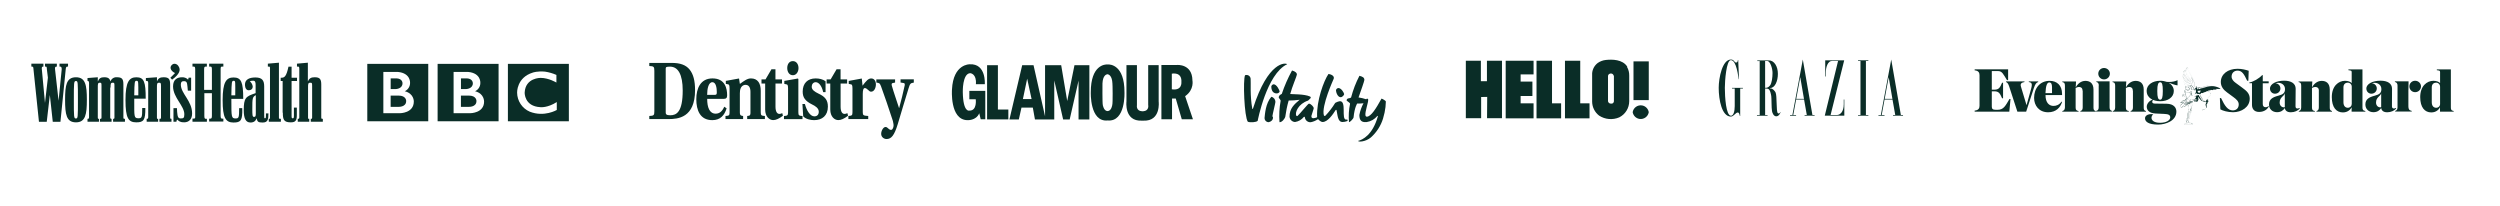 <?xml version="1.0" encoding="UTF-8"?><svg id="Layer_2" xmlns="http://www.w3.org/2000/svg" xmlns:xlink="http://www.w3.org/1999/xlink" viewBox="0 0 668 55"><defs><style>.cls-1{fill:none;}.cls-2{clip-path:url(#clippath);}.cls-3{fill:#0a2d27;}.cls-4{clip-path:url(#clippath-1);}</style><clipPath id="clippath"><rect class="cls-1" x="8.37" y="16.75" width="77.89" height="15.98"/></clipPath><clipPath id="clippath-1"><rect class="cls-1" x="254.34" y="17.17" width="64.5" height="15.08"/></clipPath></defs><g id="Serene-dental-award-Winning"><rect class="cls-1" width="668" height="55"/><path class="cls-3" d="M548.3,24.86v-1.6c0-.87-.28-1.24-.7-1.24-.6,0-.96,.75-1.05,2.86h1.75v-.02Zm8.15-.64c0-.75-.45-.98-.94-.98-.34,0-.75,.17-.9,.28v5.23c0,.64,.23,.81,.77,.92v.17h-4.33v-.17c.3-.06,.7-.28,.7-.96v-5.8c0-.7-.19-.87-.7-.98v-.17h3.67l-.09,1.6c.51-.94,1.39-1.75,2.6-1.75,1.07,0,2.15,.51,2.15,2.32v4.78c0,.51,.09,.85,.6,.96v.17h-4.1v-.17c.38-.09,.62-.36,.62-.96v-4.48h-.06Zm4.35-1.34c0-.51-.15-.87-.66-.98v-.17h3.54v6.95c0,.51,.19,.9,.7,.96v.17h-4.31v-.17c.51-.06,.7-.45,.7-.96v-5.8h.02Zm2.96-3.2c0,.85-.7,1.54-1.56,1.54s-1.54-.68-1.54-1.54,.7-1.51,1.54-1.51,1.56,.66,1.56,1.51Zm6.12,4.54c0-.75-.45-.98-.94-.98-.34,0-.75,.17-.9,.28v5.23c0,.64,.21,.81,.77,.92v.17h-4.24v-.17c.28-.06,.6-.28,.6-.96v-5.8c0-.7-.19-.87-.7-.98v-.17h3.67l-.09,1.6c.51-.94,1.39-1.75,2.6-1.75,1.07,0,2.15,.51,2.15,2.32v4.78c0,.51,.09,.85,.6,.96v.17h-4.1v-.17c.38-.09,.62-.36,.62-.96v-4.48h-.04Zm8.02-.04c0-1.54-.17-2.2-.7-2.2s-.77,.68-.77,2.2v.26c0,1.54,.21,2.2,.77,2.2,.51,0,.7-.68,.7-2.2v-.26Zm28.33,4.22c-.28,.7-1.17,1.51-2.6,1.51s-1.9-.96-1.9-1.9v-5.78h-.7v-.19c1.07-.17,2.58-1.07,3.41-1.96h.17v1.66h1.58v.51h-1.58v5.55c0,.53,.26,.85,.77,.85,.34,0,.62-.17,.73-.32l.13,.06Zm13.37-4.18c0-.75-.45-.98-.94-.98-.34,0-.75,.17-.9,.28v5.23c0,.64,.21,.81,.77,.92v.17h-4.29v-.17c.3-.06,.64-.28,.64-.96v-5.8c0-.7-.19-.87-.7-.98v-.17h3.67l-.09,1.6c.51-.94,1.39-1.75,2.6-1.75,1.07,0,2.15,.51,2.15,2.32v4.78c0,.51,.09,.85,.6,.96v.17h-4.14v-.17c.38-.09,.62-.36,.62-.96v-4.48Zm8.77,3.58c0,.68-.6,1-.98,1-.81,0-1.22-.58-1.22-1.49v-3.99c0-.87,.58-1.24,1.17-1.24,.51,0,1.05,.38,1.05,1.11v4.61h-.02Zm-99.44-7.7c0-.66-.26-1.22-1.3-1.3v-.28h8.94v2.9h-.3c-1-1.64-1.32-2.43-2.37-2.43h-1.69v4.97h.7c1.13,0,1.49-.49,2.05-1.86h.26v4.16h-.26c-.58-1.37-.92-1.86-2.05-1.86h-.7v4.07c0,.58,.21,.87,1.07,.87h.47c1.64,0,2.11-1.09,3.18-2.88h.28l-.32,3.37h-9.26v-.28c1.05-.09,1.3-.64,1.3-1.3v-8.17h0Zm103.09,9.73v-.17c-.68-.11-.77-.45-.77-.96v-10.15h-3.75v.21c.77,.09,.87,.13,.87,.55v2.9c-.28-.34-.94-.62-1.77-.62-1.73,0-3.54,1.37-3.54,4.35,0,2.77,1.22,4.1,2.96,4.1,1.32,0,2.07-.81,2.33-1.37v1.17h3.67v-.02Zm19.97-2.03c0,.7-.6,1-1,1-.81,0-1.22-.58-1.22-1.49v-3.99c0-.87,.58-1.24,1.17-1.24,.51,0,1.05,.38,1.05,1.11v4.61h0Zm3.63,2.03v-.17c-.68-.11-.75-.45-.75-.96v-10.15h-3.75v.21c.77,.09,.87,.13,.87,.55v2.9c-.28-.34-.94-.62-1.77-.62-1.73,0-3.54,1.37-3.54,4.35,0,2.77,1.22,4.1,2.96,4.1,1.32,0,2.07-.81,2.33-1.37v1.17h3.65v-.02Zm-19.37-1.19v-3.73c-.15,.83-1.37,1.02-1.37,2.47v.06c0,.7,.49,1.24,1.11,1.24,.06-.02,.15-.04,.26-.04Zm7.27-4.59v4.35c0,.77,.21,1.09,.9,1.24v.17h-4.44v-.17c.28-.06,.64-.26,.64-.96v-5.8c0-.51-.19-.87-.7-.98v-.17h3.65c-.04,.77-.04,1.28-.04,2.33Zm3.37-.96c0,.85-.7,1.54-1.56,1.54s-1.54-.68-1.54-1.54,.68-1.51,1.54-1.51,1.56,.68,1.56,1.51Zm-36.39,5.55v-3.73c-.15,.83-1.37,1.02-1.37,2.47v.06c0,.7,.49,1.24,1.11,1.24,.06-.02,.15-.04,.26-.04Zm-36.92-4.35c0-1.66,1.6-2.71,3.63-2.71,.64,0,1.24,.11,1.77,.3,.21,.02,.43,.02,.64,.02,.79,0,1.51-.15,2.22-.47v1.37h-.09c-.41-.04-1.51-.41-2.28-.7,.81,.49,1.37,1.24,1.37,2.2,0,1.71-1.6,2.75-3.6,2.75-1.88,.02-3.65-.87-3.65-2.75Zm1.75,2.39c-.15,.13-.26,.3-.26,.51,0,.26,.15,.49,.73,.49l3.09,.04c2.03,.02,2.64,1.15,2.64,2.09,0,2.47-2.84,3.48-4.88,3.48-2.58,0-3.5-.77-3.5-1.69,0-.55,.55-1.11,1.69-1.11,.15,0,.3,.02,.47,.04l.02,.04c-.28,.21-.45,.55-.45,.9,0,.66,.62,1.34,2.3,1.34s2.71-.68,2.71-1.43c0-.64-.45-.9-1.6-.94l-2.33-.11c-1.71-.09-2.35-.9-2.35-1.83,0-.66,.55-1.54,1.54-1.86l.17,.02Zm19.71-2.01c-.9-.64-1.64-1.54-1.64-2.75,0-2.07,1.83-3.54,4.48-3.54,1.15,0,2.24,.28,2.97,.53l-.09,2.67h-.32c-.81-1.75-1.37-2.71-2.56-2.71-.92,0-1.6,.62-1.6,1.6,0,.66,.45,1.22,1.07,1.66l1.69,1.24c1.3,.94,2.09,1.66,2.09,2.99,0,2.28-2.22,3.63-4.46,3.63-1.43,0-2.75-.41-3.39-.77l-.13-3.01h.32c.98,2.09,1.81,3.29,3.14,3.29,.87,0,1.58-.55,1.58-1.6,0-.81-.62-1.37-1.43-1.96l-1.71-1.26Zm-44.05,2.54c-.43,1.49-1.6,2.79-3.73,2.79-2.43,0-3.75-1.79-3.75-3.84,0-2.6,1.58-4.56,4.16-4.56,1.9,0,3.31,1.17,3.31,3.48v.32h-4.42c0,2.09,1,2.9,2.13,2.9,.77,0,1.54-.28,2.13-1.13l.17,.04Zm63.52,1.79c-.53,.58-1.37,1-2.39,1s-1.51-.45-1.62-1.13c-.41,.64-1.07,1.11-2.07,1.11-1.26,0-2.15-.85-2.15-2.05,0-1.43,.98-1.96,2.54-2.37,1.26-.32,1.73-.77,1.73-1.73v-.06c0-.98-.81-1.64-1.79-1.64-.26,0-.49,.04-.75,.11,.73,.06,1.32,.66,1.32,1.39,0,.79-.64,1.41-1.45,1.41-.77,0-1.34-.6-1.34-1.37,0-1.3,1.79-2.11,3.75-2.11s3.11,.77,3.11,2.15c0,.02,0,1.86-.04,4.69,0,.34,.15,.6,.51,.6,.15,0,.34-.04,.53-.15l.11,.15Zm25.75,0c-.53,.58-1.37,1-2.39,1s-1.51-.45-1.62-1.13c-.41,.64-1.07,1.11-2.07,1.11-1.26,0-2.15-.85-2.15-2.05,0-1.43,.98-1.96,2.54-2.37,1.26-.32,1.73-.77,1.73-1.73v-.06c0-.98-.81-1.64-1.79-1.64-.26,0-.49,.04-.75,.11,.73,.06,1.32,.66,1.32,1.39,0,.79-.64,1.41-1.45,1.41-.75,0-1.34-.6-1.34-1.37,0-1.3,1.79-2.11,3.75-2.11s3.11,.77,3.11,2.15c0,.02,0,1.86-.02,4.69,0,.34,.15,.6,.51,.6,.15,0,.32-.04,.53-.15l.09,.15Zm-98.87,.83h-2.35l-2.2-6.76c-.23-.7-.51-1.05-.83-1.15v-.17h4.93v.17c-.85,.15-1.17,.47-.94,1.24l1.49,4.95,1.24-4.44c.11-.41,.17-.73,.17-1.02,0-.53-.36-.66-.81-.73v-.17h2.52v.17c-.45,.15-.77,.38-1.19,1.69l-2.03,6.23Zm48.57-3.14s.02-.04,.02-.09c-.02-.02-.04-.04-.06-.04h-.04s-.04,.02-.02,.04c0,.06,.04,.09,.11,.09Zm-5.06-2.45c-.09-.02-.15-.04-.21-.04-.09-.02-.19-.02-.28-.04-.04-.02-.06-.02-.11,0l.21,.13s.02,0,.02,.02h.04c.11,0,.19,0,.3-.02t.02-.04Zm2.24-.83v.02s.02,.04,.04,.04c.02,.02,.04,.02,.06,0,.06-.04,.13-.06,.19-.09,.17-.04,.34-.09,.53-.02h.02s.04-.02,.02-.04c0-.02-.02-.02-.02-.02-.04-.02-.09-.04-.15-.04h-.21c-.15,0-.3,.02-.43,.06,0,.04-.04,.06-.06,.09Zm3.16,1.15s.02-.09,.04-.13v-.04c-.04-.06-.13-.06-.17,0-.02,.04-.04,.11-.02,.15t.02,.04c.04,.09,.11,.15,.19,.19,.02,.02,.06,.02,.09,.04,.04,.02,.11,.06,.15,.11,.06,.04,.09,.13,.09,.19,0,.02,0,.04,.02,.06,.02-.06,.02-.11,0-.17-.04-.06-.06-.11-.11-.17l-.13-.13c-.11-.04-.13-.11-.17-.15Zm-.94,4.46s-.04,.02-.06,.04c-.04,.04-.09,.06-.15,.09-.06,.02-.13,.02-.19,.02h-.38c-.06,0-.13,.02-.17,.09-.04,.04-.06,.09,0,.15,.02,.04,.06,.04,.11,.04s.06-.04,.06-.09v-.02s.11-.04,.17-.06h.15c.09,0,.17-.02,.23-.06,.02-.02,.04-.04,.09-.04,.04-.02,.09-.06,.13-.11t.02-.04Zm-1.45-3.63s0,.09,.02,.11c.02,.06,.04,.13,.04,.19,0,.04,.02,.11,.04,.15,.06,.13,.15,.23,.21,.36,.04,.09,.09,.19,.13,.28-.04,.09-.04,.17-.02,.26,.02,0,.02-.02,.02-.04,.02-.06,.02-.13,.09-.17,.04-.04,.04-.09,.02-.13-.04-.11-.09-.21-.17-.32-.06-.09-.13-.19-.19-.28-.04-.06-.09-.15-.11-.23,.02-.04,0-.13-.09-.17Zm2.99-2.52s0-.02-.02-.02c-.11,0-.21-.02-.34-.02-.11,0-.21,0-.32,.02h-.09c-.19,.02-.36,.04-.55,.09-.13,.02-.23,.06-.36,.09-.19,.04-.36,.11-.55,.17-.15,.06-.32,.11-.47,.17-.02,0-.04,.02-.06,.02s-.02,.02-.04,.04c.04,.04,.09,.06,.13,.09l.06-.04s.11-.06,.15-.09c.13-.04,.26-.11,.36-.15s.21-.09,.32-.11c.13-.04,.26-.06,.36-.11,.17-.04,.36-.09,.53-.11,.26-.02,.51-.04,.77-.04h.13Zm-1.02,3.65s.06,.04,.11,.04h.09c.11-.04,.15-.17,.11-.28,0-.02-.02-.04-.02-.06-.02-.04-.02-.11,0-.17,.02-.04,.06-.09,.09-.13,.06-.09,.13-.13,.21-.19,.11-.09,.19-.19,.21-.32,.02-.04,.02-.11,0-.15l-.02-.02s-.02,0-.02,.02-.02,.04-.02,.09c-.02,.04-.02,.09-.04,.11-.04,.06-.09,.11-.15,.15-.09,.04-.15,.11-.21,.17-.11,.09-.21,.19-.28,.32-.06,.09-.09,.19-.06,.3,.02,.04,.02,.09,.02,.13Zm-4.93-4.8c-.64-.55-1.11-1.22-1.39-2.01t-.04,.02s-.04,.06-.04,.11c0,.06,0,.13,.02,.17,.04,.11,.11,.23,.17,.34,.11,.19,.21,.36,.34,.53,.09,.11,.19,.23,.28,.34,.15,.17,.32,.3,.49,.43,.04,.02,.06,.04,.09,.06,.02,.02,.04,.02,.09,0Zm-.09,10.15s.02-.04,.02-.04c0-.04,.02-.11,.02-.15,0-.09,.02-.17,.04-.23,.04-.13,.09-.23,.13-.36,.04-.13,.09-.26,.13-.36,.02-.09,.06-.17,.09-.26,.04-.13,.09-.26,.13-.38,.02-.06,.04-.13,.06-.19,0-.02,.02-.04,.02-.06,.02-.02,.02-.06,.02-.09,0-.04,.02-.09,.04-.13,0-.02,.02-.04,.02-.06,.02-.04,.02-.09-.02-.13,0-.02-.02-.02-.04-.02-.02,.04-.04,.09-.04,.13s-.04,.04-.06,.02c-.09-.09-.13-.19-.15-.32,0-.04-.02-.09-.02-.13s-.02-.06-.04-.06c0,.02-.02,.02-.02,.04v.17c0,.06,.02,.11,.02,.17v.36c0,.09,0,.15-.02,.23,0,.06,0,.13-.02,.19-.02,.19-.09,.38-.13,.58-.02,.11-.06,.21-.09,.32-.02,.13-.06,.23-.11,.36-.04,.11-.06,.23-.06,.36v.06c.04-.06,.06-.04,.09-.02Zm-1.09-9.47s-.04,.13-.02,.17c.02,.06,.06,.11,.13,.15,.02,0,.04,.02,.04,.02v.13c.02,.11,.06,.13,.17,.13h.23s.09-.02,.13-.04c.13-.06,.28-.13,.41-.21,0,0,.02-.02,.04-.02-.04-.02-.06-.02-.09-.02-.06-.02-.15-.04-.21-.09-.11-.04-.21-.11-.34-.17-.11-.04-.21-.11-.32-.17-.06-.04-.13-.09-.19-.15-.09-.09-.17-.17-.23-.28,0-.02-.02-.02-.02-.04s-.02-.02-.04,0c0,.04,0,.11,.02,.15,0,.06,.04,.13,.09,.19,.09,.09,.15,.17,.21,.26Zm1.49,.04s.02-.04,0-.04c-.13-.09-.26-.17-.38-.28-.19-.13-.41-.26-.58-.43-.11-.11-.23-.19-.34-.3-.06-.09-.15-.17-.21-.26-.13-.17-.21-.34-.28-.53-.06-.15-.09-.32-.04-.49v-.04c0-.06-.02-.11-.04-.17,0-.02-.02-.04-.04-.06-.04,.04-.06,.09-.09,.13-.06,.17-.04,.34,0,.53,.04,.19,.13,.36,.21,.53,.02,.02,.02,.04,.04,.06q-.04,.09-.02,.17c.02,.06,.04,.13,.11,.17,.06,.06,.11,.13,.19,.19,.09,.06,.15,.15,.23,.19,.17,.11,.34,.21,.51,.32,.17,.11,.36,.17,.53,.23,.06,.02,.13,.04,.19,.06Zm1.17,.73s.02-.02,.02-.02v-.04c0-.15,0-.28-.02-.43-.02-.11-.02-.23-.06-.34-.02-.13-.06-.23-.11-.34-.04-.13-.11-.26-.17-.38-.04-.11-.11-.21-.15-.32-.06-.13-.15-.26-.23-.41-.02-.04-.06-.09-.09-.15,0,0-.02-.02-.04-.04v.04s.02,.04,.04,.06c.02,.09,.06,.19,.09,.28,.04,.11,.06,.21,.09,.32,.02,.11,.02,.21,.02,.32,.02,.15-.02,.3-.06,.45-.02,.06-.06,.15-.11,.21-.04,.09-.09,.17-.17,.23v.02s.04,.02,.09,.02c.13,.02,.23,.06,.36,.13,.15,.09,.28,.19,.43,.3,.02,.02,.04,.04,.06,.06l.02,.02Zm-.83,3.33s-.11,.09-.15,.13c-.09,.06-.17,.13-.23,.19-.09,.06-.04,.06-.17,.02-.02,0-.04-.02-.06-.04-.04-.02-.06-.06-.11-.09-.02-.02-.04-.04-.06-.06-.06-.11-.15-.23-.17-.34l-.02-.02s-.04-.02-.06-.02c0,.02-.02,.02-.02,.04-.04,.09-.09,.17-.15,.23-.09,.11-.15,.23-.21,.36-.04,.09-.09,.19-.13,.3,0,.02-.02,.04,0,.09,.02,0,.04-.02,.06-.02,.04-.02,.09-.02,.11-.02,.11,0,.21,.02,.3,.04,.15,.04,.3,.04,.43-.04,.09-.04,.15-.06,.23-.11,.06-.02,.15-.04,.21-.04,.13,0,.23-.02,.36-.02h.04c.06-.02,.13-.04,.19-.09,.06-.02,.11-.09,.17-.09l.02-.02c.13-.09,.21-.21,.3-.34,.02-.02,.02-.04,0-.06h-.02s-.04,.02-.06,.02c-.04,.02-.11,.02-.15,.04-.13,0-.23,.02-.36,.02-.11-.04-.19-.06-.28-.06Zm-1.07,6.46q-.06,.04-.15,.06c-.09,.02-.19,.02-.28,.04-.11,0-.21,.02-.32,.02h-.02l-.02,.02s-.02,.09,0,.11c0,.02,.02,.04,.04,.04h2.01s.04-.02,.04-.04v-.04c0-.06-.02-.09-.06-.09-.06-.02-.13-.02-.21-.04h-.06c-.02-.06-.02-.13-.09-.17h-.09s-.06,0-.11,.02c-.06,.02-.11,.02-.17,0-.11-.04-.19-.09-.28-.17-.02-.02-.04-.06-.06-.09,0-.02-.02-.04-.02-.06-.02-.04-.04-.09-.02-.15v-.06c0-.09-.06-.13-.15-.13h-.04s-.09-.02-.11-.09v-.06c.02-.06,.04-.13,.09-.19,.09-.17,.15-.36,.19-.53,.02-.15,.06-.28,.09-.43,.02-.09,.04-.17,.04-.26,0-.13,.02-.26,.06-.36,.02-.09,.04-.17,.06-.28v-.06c0-.09-.02-.17,0-.26q-.06-.02-.11,.02s0,.02-.02,.04c-.09,.17-.15,.32-.23,.49-.04,.09-.06,.17-.06,.28s.02,.19,.02,.3v.21c-.02,.06-.02,.15-.04,.21-.02,.11-.06,.19-.09,.3-.02,.11-.06,.21-.13,.32,0,.02-.02,.02-.02,.04-.04,.04-.06,.11-.11,.15-.04,.11-.04,.19,.02,.28,.06,.09,.11,.19,.15,.3,.02,.06,.04,.13,.09,.19,.11,.02,.13,.06,.17,.11Zm-.58-9.85s-.04,.06-.04,.11c.04,.11,.11,.21,.21,.28-.04,.09-.11,.15-.11,.26,0,.09,.02,.19,.06,.26h.02c.11-.02,.21,0,.3,.02,.04,.02,.09,.02,.15,0,.06-.02,.13-.02,.21-.02h.17s.04-.02,.04-.04c0-.04-.02-.06-.04-.11-.02-.06-.04-.11-.02-.17l.02-.02c.09-.04,.17-.06,.28-.09t.02-.02s-.04-.02-.06-.02c-.06,0-.13-.02-.19,0-.11,0-.19-.04-.28-.06-.02,0-.02-.02-.04-.02-.02-.04-.04-.09-.06-.13,0-.02,0-.04,.02-.06,.04-.04,.13-.09,.19-.11,.09-.02,.17-.04,.23-.06,.04-.02,.09-.02,.13-.02s.06,0,.09,.02c.06,.06,.13,.13,.17,.23,.02,.09,.06,.17,.09,.26,.02,.06,.04,.15,.06,.23v.21h.02c.06,0,.13-.02,.19-.04,.17-.06,.32-.06,.47,.02,.06,.04,.13,.06,.17,.11,.02,.02,.04,.02,.06,.04h.02v-.02s0-.02-.02-.02c-.09-.13-.17-.26-.26-.38-.09-.17-.19-.32-.32-.47-.09-.11-.17-.21-.28-.3-.02-.02-.04-.04-.06-.04-.11-.06-.23-.09-.34-.13-.04-.02-.09-.02-.13,0l.06,.09s-.04,0-.06,.02c-.09,0-.15,.02-.21,.04-.06,.02-.15,.04-.21,.09h-.02c-.15,.06-.3,.11-.45,.13-.06,.02-.17,.02-.26-.04Zm-.13,1.02s-.06,.04-.11,.06c-.04,.02-.06,.06-.06,.11v.11c.04,.06,.06,.15,.11,.21,.09,.13,.17,.26,.3,.34,0,0,0,.02,.02,.02-.02,.04-.06,.06-.09,.09-.09,.09-.23,.11-.34,.06-.02,0-.04-.02-.06-.02-.06-.02-.13-.02-.17,.04-.02,.02-.04,.04-.06,.06-.06,.06-.09,.15-.09,.23v.11c0,.06,0,.15-.04,.19,0,.04,.04,.09,.09,.09,.04,.02,.11,.02,.15,0,.04-.02,.11-.04,.17-.04h.09s.04-.02,.04-.04c0-.04,0-.09-.02-.13-.02-.02-.04-.04-.09-.04-.02,0-.04,.02-.06,0-.04,0-.09,0-.13,.04-.02,.02-.04,.04-.09,.02,0-.11,.02-.19,.09-.26,.04-.04,.09-.09,.15-.09,.06-.02,.13-.04,.19-.04,.09-.02,.15-.04,.23-.09h.04v.04s-.02,.09-.04,.15v.13c.02,.09,.06,.13,.13,.17l.02,.02-.02,.04s-.02,.06-.04,.11c-.02,.09-.02,.17,.04,.23,.04,.04,.09,.11,.15,.13,.04,.02,.06,.02,.09,0,.11-.09,.21-.13,.34-.15,.04,0,.09-.04,.11-.06,.04-.09,.11-.15,.15-.23,.04-.09,.11-.15,.17-.19,.04-.04,.06-.09,.06-.15s.02-.13,.02-.17c.02-.06,.04-.11,.06-.17,.02-.04,.04-.09,.06-.11,0,0,.02-.02,.02-.04h-.04c-.06,0-.13-.02-.19-.04-.02,0-.02-.02-.04-.02-.06-.04-.13-.06-.21-.06h-.06s-.02,0-.04-.02c.02-.02,.04-.02,.04-.02,.04-.02,.09-.02,.13,0,.06,.02,.13,.04,.19,.06,.04,.02,.11,.02,.15,.06,.04,.02,.06,0,.09-.02,.02-.02,.04-.02,.06-.04,.02,.04,0,.06,.02,.09,0,.04,.02,.06,.02,.11v.04c0,.06,.02,.11,.04,.17,.02,.04,.04,.11,.06,.15,.02,.04,.04,.09,.06,.13,.02,.04,.06,.09,.13,.11v-.04s-.02-.04-.04-.06c-.04-.09-.09-.15-.13-.23,0-.02-.02-.04-.02-.06,0-.09-.02-.17-.02-.26,0-.11,.02-.23,.02-.34,0-.04,0-.09,.02-.13v-.06s-.09-.04-.11-.06c-.02,0-.04-.02-.09-.02l-.02,.02,.02,.02s.02,.02,.04,.02c0,0,.02,.02,0,.02,0,.02-.02,.02-.04,.02s-.04,0-.06-.02c-.02,0-.04-.02-.06-.02s-.06,.04-.06,.06l.02,.02h.04s.09,0,.13,.02c0,.06,0,.09-.04,.09-.06,0-.15,.02-.21,0t-.02,.02s0,.04,.02,.04h.11s.04,.02,.06,.04v.04s-.02,.02-.02,0c-.04,0-.11-.02-.15-.04-.04,0-.11-.02-.15-.04-.04-.02-.06-.04-.11-.06-.02,0-.04-.02-.06,0-.09,.04-.19,.09-.28,.13-.06,.04-.13,.09-.19,.11-.04,.02-.09,.02-.13,0-.09-.04-.17-.09-.23-.17-.06-.09-.13-.19-.17-.28-.02-.04-.02-.11,0-.17-.04,0-.02-.02-.04-.06Zm2.6-2.07v-.11c-.04-.13-.09-.28-.13-.41-.09-.17-.17-.34-.26-.51,0-.02-.02-.02-.02-.04-.04-.09-.11-.15-.15-.23-.06-.13-.15-.26-.21-.38-.04-.06-.06-.13-.11-.19-.06-.13-.13-.23-.19-.36-.04-.09-.09-.17-.13-.26-.04-.09-.06-.15-.11-.23-.02-.04-.02-.09-.04-.13-.04-.15-.11-.28-.17-.43-.02-.06-.04-.13-.06-.17-.02-.04-.04-.11-.06-.15-.04-.09-.09-.19-.15-.28-.04-.06-.11-.11-.17-.13h-.04c-.06,0-.13,.02-.17,.09-.09,.06-.13,.17-.15,.28-.02,.06-.02,.34-.02,.41,0,.02,0,.04-.02,.04-.06-.04-.15-.09-.26-.09-.09,0-.15,.04-.19,.11,0,.02-.02,.04-.02,.06-.09,.21-.09,.45-.02,.64,.04,.11,.09,.19,.13,.3,.06,.17,.15,.32,.26,.47,.09,.15,.19,.3,.28,.43,.09,.13,.15,.23,.23,.34,.11,.15,.26,.28,.38,.41l.19,.19c.11,.09,.23,.17,.34,.26,0,0,.02,0,.02,.02h.02v-.02s0-.02-.02-.04c-.04-.04-.09-.06-.11-.11-.04-.04-.11-.09-.15-.13-.04-.04-.09-.09-.13-.13-.11-.11-.21-.19-.3-.32-.04-.06-.11-.13-.17-.19-.11-.11-.17-.23-.28-.36-.17-.23-.28-.49-.38-.77-.06-.15-.09-.32-.13-.49-.02-.09-.02-.19,0-.28,0-.04,.02-.06,.04-.11,.02-.04,.04-.06,.11-.04,.04,0,.06,.02,.09,.06,.04,.15,.06,.3,.13,.45,.06,.21,.15,.43,.23,.62,.11,.21,.21,.41,.36,.6,.15,.21,.32,.41,.51,.58l.11,.11c.06,.04,.13,.11,.19,.15,.02,.02,.04,0,.04-.02-.06-.09-.13-.17-.21-.26-.11-.13-.19-.26-.28-.38-.04-.09-.09-.15-.13-.23-.09-.15-.17-.3-.26-.45-.09-.17-.17-.34-.23-.51t-.02-.04c-.04-.06-.04-.11-.06-.17-.02-.09-.04-.15-.06-.23-.04-.11-.06-.21-.09-.32-.02-.13-.02-.26-.02-.41,0-.06,.02-.13,.06-.17t.04-.04s.06-.02,.09,0c.04,.02,.09,.06,.11,.11,.04,.09,.11,.19,.15,.28,.09,.19,.17,.38,.28,.58,.04,.09,.09,.19,.15,.28,.09,.17,.19,.34,.28,.51,.09,.15,.17,.28,.26,.41,.09,.13,.17,.26,.26,.41,.09,.13,.15,.26,.21,.36,.04,.09,.09,.17,.13,.26,.06,.19,.15,.38,.21,.55Zm-1.56,7.51s.04,0,.04-.02v-.04c-.02-.09-.02-.19,0-.28l.02-.11s0-.09-.02-.13c-.04-.13-.09-.28-.06-.41,0-.23,.02-.47,.09-.7,0-.06,.04-.11,.11-.13,.04-.02,.11-.04,.15-.06,.06-.02,.09,0,.11,.06v.02l.02,.15c.06,.26,.11,.49,.13,.75v.02c.02,.11,.04,.21,.02,.32v.23s.04-.02,.06-.04c.02-.06,.04-.13,.06-.19,.04-.15,.06-.3,.09-.45,.02-.11,.02-.21,.04-.32v-.23c0-.17-.02-.32-.02-.49,0-.04,0-.09,.04-.11,.04-.06,.09-.11,.15-.17,0-.02,.02-.02,0-.04-.04,0-.09,.04-.11,.06-.15,.09-.3,.17-.45,.26-.02,0-.04,.02-.04,.02-.13,.06-.28,.09-.38,.17-.02,0-.04,.02-.04,.02-.09,.02-.19,.04-.28,.06-.13,.02-.26,.06-.36,.11-.04,.02-.09,.02-.13,.02-.11,0-.23,.02-.34-.02-.06-.02-.13-.04-.19-.09-.02,0-.02-.02-.04-.04-.02-.04-.02-.06,0-.09,.02-.02,.06-.02,.09,0,.02,.02,.06,.04,.11,.04,.09,.02,.15,.04,.23,.06,.13,.02,.28,.02,.41-.06,.04-.02,.09-.04,.13-.04,.09,0,.17-.04,.23-.04,.11-.02,.21-.06,.32-.11,.04-.02,.09-.02,.13-.04,.15-.06,.32-.15,.47-.21,.13-.06,.26-.13,.36-.21,0,0,.02-.02,0-.02h-.02c-.06,.02-.13,.06-.17,.09-.13,.06-.23,.09-.36,.09-.09,0-.15,0-.23,.04-.09,.04-.15,.06-.23,.11-.02,.02-.06,.02-.09,.04-.04,0-.06,.02-.09,.02-.09,.02-.17,.02-.26-.02-.09-.02-.15-.04-.23-.04-.06,0-.13,.02-.17,.04-.06,.02-.15,.02-.21,.02s-.13-.04-.17-.09c0,0-.02-.02-.02-.04-.02-.02-.02-.06,0-.11,.04-.11,.09-.21,.15-.32,.02-.02,.02-.04,.04-.06,.04-.06,.09-.11,.11-.17,.06-.11,.15-.21,.23-.3t.04-.04v-.02h-.02s-.06,.04-.09,.06c-.15,.13-.3,.28-.41,.45,0,.02-.02,.04-.04,.04h-.02c-.17-.04-.3,0-.45,.11-.11,.09-.21,.17-.3,.26-.04,.04-.06,.09-.11,.11-.06,.04-.13,.09-.21,.09-.02,0-.04,.02-.06,.02,.02,.02,.04,.04,.04,.04,.09,.02,.15,.04,.23,.04,.06,0,.13-.02,.17-.02s.09-.02,.13-.04c.04-.02,.09-.04,.13-.06q.11-.15,.17-.17c-.06,.13-.11,.26-.15,.38-.02,.02-.04,.02-.09,.04-.13,.06-.23,.15-.32,.26t-.04,.04c-.09,.06-.17,.15-.23,.21l-.02,.02s-.02,.06-.02,.09,0,.06,.02,.09v.02c-.04,.06-.04,.09,.02,.13l.02,.02c0,.11,.02,.11,.13,.15t.02,.04c.04,.09,.11,.09,.17,.04t.04-.04c.02-.06,.09-.09,.13-.13,.06-.02,.11-.09,.13-.13,.02-.04,.04-.11,.06-.15,0-.04,.02-.09,.06-.11,.02,.04,.02,.06,.04,.11,0,.06,.04,.09,.09,.11,.04,.02,.09,.02,.15,.04,.04,0,.11,0,.15-.04,.02-.02,.06-.04,.09-.06,.13-.09,.26-.19,.38-.3,.02-.02,.04-.02,.06-.02,.06-.02,.15-.02,.21-.04h.04s.04-.02,.04,0v.09c-.02,.11-.04,.19-.04,.3,0,.19,.04,.38,.13,.58,.02,.04,.04,.06,.04,.09,.02,.04,.02,.09,.02,.13,0,.13,.02,.23,.02,.36-.02,0,0,.04,.02,.06Zm0,0s-.04-.06-.04-.11c-.02-.13-.04-.23-.02-.36,0-.04,0-.09-.02-.13-.02-.02-.04-.06-.04-.09-.09-.17-.13-.38-.13-.58,0-.11,0-.21,.04-.3,0-.02,.02-.06,0-.09-.02-.02-.04,0-.04,0h-.04c-.06,.02-.15,.02-.21,.04-.02,0-.04,.02-.06,.02-.13,.11-.26,.19-.38,.3-.02,.02-.06,.04-.09,.06-.04,.02-.09,.04-.15,.04-.04,0-.09-.02-.15-.04-.04-.02-.09-.04-.09-.11,0-.04-.02-.06-.04-.11-.04,.02-.06,.06-.06,.11-.02,.06-.04,.11-.06,.15-.02,.06-.09,.11-.13,.13-.06,.02-.11,.06-.13,.13,0,.02-.02,.04-.04,.04-.06,.06-.13,.04-.17-.04t-.02-.04c-.11-.02-.11-.04-.13-.15l-.02-.02c-.06-.04-.09-.06-.02-.13v-.02s-.02-.06-.02-.09c0-.04,.02-.06,.02-.09l.02-.02c.09-.06,.17-.15,.23-.21t.04-.04c.09-.11,.21-.19,.32-.26,.02-.02,.04-.02,.09-.04,.04-.13,.09-.26,.15-.38q-.09,.02-.17,.17s-.09,.04-.13,.06c-.04,.02-.09,.02-.13,.04-.06,.02-.13,.02-.17,.02-.09,0-.17-.02-.23-.04-.02,0-.02-.02-.04-.04,.02,0,.04-.02,.06-.02,.09,0,.15-.02,.21-.09,.04-.04,.09-.09,.11-.11,.09-.11,.19-.19,.3-.26,.13-.11,.28-.15,.45-.11h.02s.02-.02,.04-.04c.13-.17,.26-.32,.41-.45,.02-.02,.06-.04,.09-.06h.02v.02s-.02,.04-.04,.04c-.09,.09-.17,.19-.23,.3-.04,.06-.06,.11-.11,.17-.02,.02-.04,.04-.04,.06-.04,.11-.09,.21-.15,.32-.02,.04-.02,.06,0,.11,0,.02,.02,.02,.02,.04,.04,.06,.09,.09,.17,.09,.06,0,.15,0,.21-.02,.06-.02,.11-.02,.17-.04,.09,0,.17,0,.23,.04,.09,.04,.17,.02,.26,.02,.02,0,.06-.02,.09-.02,.04,0,.06-.02,.09-.04,.09-.04,.15-.09,.23-.11,.06-.02,.15-.04,.23-.04,.13,.02,.26-.02,.36-.09l.17-.09h.02v.02c-.13,.06-.23,.15-.36,.21-.15,.06-.32,.15-.47,.21-.04,.02-.09,.04-.13,.04-.11,.04-.21,.06-.32,.11-.09,.02-.15,.04-.23,.04-.04,0-.09,.02-.13,.04-.13,.06-.26,.09-.41,.06-.09-.02-.15-.04-.23-.06-.04-.02-.06-.02-.11-.04-.04-.02-.06-.02-.09,0-.02,.02-.02,.06,0,.09,0,.02,.02,.02,.04,.04,.06,.02,.13,.06,.19,.09,.11,.02,.23,.02,.34,.02,.04,0,.09-.02,.13-.02,.13-.04,.26-.06,.36-.11,.09-.02,.19-.04,.28-.06,.02,0,.04,0,.04-.02,.13-.06,.26-.11,.38-.17,.02,0,.04,0,.04-.02,.15-.09,.3-.15,.45-.26,.04-.02,.06-.04,.11-.06t0,.04c-.04,.06-.09,.13-.15,.17-.02,.02-.04,.06-.04,.11,.02,.15,.02,.32,.02,.49v.23c-.02,.11-.02,.21-.04,.32-.02,.15-.06,.3-.09,.45-.02,.06-.04,.13-.06,.19,0,.02-.02,.04-.06,.04v-.23c0-.11,0-.21-.02-.32v-.02c-.02-.26-.09-.49-.13-.75,0-.04-.02-.09-.02-.15v-.02c-.02-.06-.04-.06-.11-.06-.06,.02-.11,.04-.15,.06-.04,.02-.09,.09-.11,.13-.06,.23-.09,.47-.09,.7,0,.15,.02,.28,.06,.41,.02,.04,.02,.09,.02,.13l-.02,.11c-.02,.09-.02,.19,0,.28v.04c.02,.06,0,.09-.02,.06Zm1.56-7.51c-.09-.17-.15-.34-.21-.53-.04-.09-.09-.17-.13-.26-.06-.13-.15-.26-.21-.36-.09-.13-.17-.26-.26-.41-.09-.13-.17-.26-.26-.41-.09-.17-.19-.34-.28-.51-.04-.09-.09-.19-.15-.28-.11-.19-.17-.38-.28-.58-.04-.09-.09-.19-.15-.28-.02-.04-.06-.09-.11-.11-.02-.02-.06-.02-.09,0-.02,0-.02,.02-.04,.04-.04,.04-.06,.11-.06,.17,0,.13,0,.26,.02,.41,.02,.11,.04,.21,.09,.32,.02,.09,.04,.15,.06,.23,.02,.06,.04,.13,.06,.17,0,.02,.02,.02,.02,.04,.06,.17,.15,.34,.23,.51,.06,.15,.15,.3,.26,.45,.04,.06,.09,.15,.13,.23,.09,.13,.17,.26,.28,.38,.06,.09,.13,.17,.21,.26,0,.02-.02,.02-.04,.02-.06-.04-.13-.11-.19-.15-.04-.04-.06-.06-.11-.11-.19-.17-.36-.38-.51-.58-.13-.19-.26-.38-.36-.6-.11-.19-.17-.41-.23-.62-.04-.15-.09-.3-.13-.45-.02-.04-.02-.06-.09-.06-.04,0-.09,0-.11,.04-.02,.04-.02,.06-.04,.11-.02,.09-.02,.19,0,.28,.04,.17,.06,.32,.13,.49,.11,.26,.21,.53,.38,.77,.09,.13,.17,.26,.28,.36,.06,.06,.11,.13,.17,.19,.09,.11,.19,.21,.3,.32l.13,.13s.09,.09,.15,.13c.04,.04,.09,.06,.11,.11,0,0,.02,.02,.02,.04v.02h-.02s-.02,0-.02-.02c-.11-.09-.23-.17-.34-.26-.06-.06-.13-.13-.19-.19-.13-.13-.26-.26-.38-.41-.09-.11-.17-.23-.23-.34-.09-.15-.19-.28-.28-.43-.09-.15-.17-.32-.26-.47-.04-.09-.09-.19-.13-.3-.09-.21-.09-.45,.02-.64,0-.02,.02-.04,.02-.06,.04-.06,.11-.11,.19-.11s.17,.02,.26,.09t.02-.04c0-.13,0-.28,.02-.41,.02-.11,.06-.19,.15-.28,.04-.04,.11-.06,.17-.09h.04c.06,.02,.13,.06,.17,.13,.06,.09,.11,.17,.15,.28,.02,.04,.04,.11,.06,.15,.02,.06,.04,.13,.06,.17,.04,.15,.11,.28,.17,.43,.02,.04,.04,.09,.04,.13,.02,.09,.06,.15,.11,.23,.04,.09,.09,.17,.13,.26,.06,.13,.13,.23,.19,.36,.04,.06,.06,.13,.11,.19,.06,.13,.15,.26,.21,.38,.04,.09,.11,.15,.15,.23,0,.02,.02,.02,.02,.04,.09,.17,.17,.34,.26,.51,.06,.13,.09,.26,.13,.41,.02,0,.02,.04,0,.09Zm-2.6,2.07s0,.06,0,.09c-.02,.06-.02,.11,0,.17,.04,.11,.11,.19,.17,.28,.06,.09,.15,.13,.23,.17,.04,.02,.09,.02,.13,0,.06-.02,.13-.06,.19-.11,.09-.06,.19-.09,.28-.13h.06s.09,.04,.11,.06c.04,.02,.09,.04,.15,.04,.04,0,.11,.02,.15,.04h.02s0-.02,0-.04c-.02-.02-.02-.04-.06-.04h-.11s-.02-.02-.02-.04,.02-.02,.02-.02c.06,.02,.15,0,.21,0,.04,0,.06-.02,.04-.09-.04-.02-.09-.02-.13-.02h-.04s-.02,0-.02-.02,.02-.06,.06-.06c.02,0,.04,.02,.06,.02s.04,.02,.06,.02,.02-.02,.04-.02v-.02s-.02-.02-.04-.02l-.02-.02,.02-.02s.04,0,.09,.02c.04,.02,.06,.04,.11,.06v.06s-.02,.09-.02,.13c0,.11-.02,.23-.02,.34,0,.09,.02,.17,.02,.26,0,.02,.02,.04,.02,.06,.04,.09,.09,.15,.13,.23,.02,.02,.02,.04,.04,.06v.04s-.09-.06-.13-.11c-.02-.04-.04-.09-.06-.13-.02-.04-.04-.11-.06-.15-.02-.04-.04-.11-.04-.17v-.04s-.02-.06-.02-.11c0-.02,0-.06-.02-.09-.02,.02-.04,.04-.06,.04-.02,.02-.06,.02-.09,.02-.04-.02-.11-.04-.15-.06-.06-.02-.13-.04-.19-.06-.04-.02-.09-.02-.13,0-.02,0-.02,.02-.04,.02,.02,0,.02,.02,.04,.02h.06c.06,0,.15,.02,.21,.06,.02,0,.02,.02,.04,.02,.06,.02,.11,.04,.19,.04h.04s0,.02-.02,.04c-.02,.04-.04,.06-.06,.11-.02,.06-.04,.11-.06,.17-.02,.06-.02,.13-.02,.17,0,.06-.02,.11-.06,.15-.06,.06-.13,.13-.17,.19-.04,.09-.11,.15-.15,.23-.02,.04-.06,.06-.11,.06-.13,.02-.23,.06-.34,.15-.02,.02-.04,.02-.09,0-.06-.02-.11-.09-.15-.13-.06-.09-.06-.15-.04-.23,0-.04,.02-.06,.04-.11l.02-.04-.02-.02c-.06-.04-.11-.11-.13-.17-.02-.04-.02-.09,0-.13,.02-.04,.02-.09,.04-.15v-.04h-.04c-.06,.04-.15,.06-.23,.09-.06,.02-.13,.04-.19,.04s-.11,.04-.15,.09c-.04,.09-.09,.17-.09,.26,.04,0,.06,0,.09-.02,.04-.02,.09-.04,.13-.04h.06s.06,0,.09,.04c.02,.04,.02,.09,.02,.13,0,.02-.02,.04-.04,.04h-.09c-.06,0-.11,0-.17,.04-.04,.02-.11,.02-.15,0-.04-.02-.09-.04-.09-.09,.04-.06,.06-.13,.04-.19v-.11c0-.09,.02-.17,.09-.23,.02-.02,.04-.04,.06-.06,.04-.04,.11-.06,.17-.04,.02,0,.04,.02,.06,.02,.11,.04,.23,.02,.34-.06,.04-.02,.06-.06,.09-.09,0,0,0-.02-.02-.02-.13-.09-.23-.21-.3-.34-.04-.06-.06-.15-.11-.21-.02-.04-.02-.09,0-.11,0-.04,.02-.09,.06-.11,.09-.04,.11-.06,.15-.09Zm.13-1.02c.11,.06,.21,.04,.32,.04,.15-.02,.3-.06,.45-.13,0,0,.02,0,.02-.02,.06-.04,.15-.06,.21-.09,.06-.02,.15-.04,.21-.04,.02,0,.04,0,.06-.02l-.06-.09h.13c.13,.02,.23,.06,.34,.13,.02,.02,.04,.02,.06,.04,.11,.09,.19,.19,.28,.3,.13,.15,.21,.3,.32,.47,.09,.13,.15,.28,.26,.38,0,0,0,.02,.02,.02v.02h-.02s-.04-.02-.06-.04c-.06-.04-.11-.06-.17-.11-.15-.09-.32-.09-.47-.02-.06,.02-.13,.04-.19,.04h-.02v-.21c-.02-.09-.04-.15-.06-.23-.02-.09-.06-.17-.09-.26-.04-.09-.09-.17-.17-.23-.02-.02-.06-.04-.09-.02-.04,0-.09,.02-.13,.02-.09,.02-.15,.04-.23,.06-.06,.02-.13,.04-.19,.11-.02,.02-.02,.04-.02,.06,0,.04,.04,.09,.06,.13,0,0,.02,.02,.04,.02,.09,.04,.19,.09,.28,.06h.19s.04,0,.06,.02c0,.02-.02,.02-.02,.02-.11,.02-.19,.04-.28,.09,0,0-.02,0-.02,.02-.02,.06,0,.13,.02,.17,.02,.04,.02,.06,.04,.11,0,.02,0,.04-.04,.04h-.17c-.06,0-.15,0-.21,.02h-.15c-.11-.02-.19-.04-.3-.02h-.02c-.04-.09-.06-.17-.06-.26,0-.11,.04-.17,.11-.26-.11-.06-.17-.17-.21-.28-.09-.02-.06-.04-.02-.09Zm.58,9.85s-.06-.11-.11-.15c-.04-.06-.06-.13-.09-.19-.02-.11-.06-.21-.15-.3-.06-.09-.09-.17-.02-.28,.02-.06,.04-.11,.11-.15,0,0,.02-.02,.02-.04,.04-.11,.09-.21,.13-.32,.02-.11,.06-.21,.09-.3,.02-.06,.02-.15,.04-.21,.02-.06,.02-.15,0-.21,0-.11-.02-.19-.02-.3,0-.09,.02-.19,.06-.28l.23-.49s.02-.02,.02-.04t.11-.02c-.02,.09,0,.17,0,.26v.06c-.02,.09-.04,.17-.06,.28-.04,.13-.06,.23-.06,.36,0,.09-.02,.17-.04,.26-.02,.15-.06,.3-.09,.43-.04,.19-.09,.36-.19,.53-.04,.06-.06,.13-.09,.19v.06s.04,.09,.11,.09h.04c.09-.02,.15,.02,.15,.13v.06s0,.09,.02,.15c0,.02,.02,.04,.02,.06,.02,.04,.04,.06,.06,.09,.09,.09,.17,.13,.28,.17,.06,.02,.11,.02,.17,0,.04,0,.06-.02,.11-.02h.09s.04,.11,.09,.17h.06c.06,0,.13,.02,.21,.04,.04,0,.06,.04,.06,.09v.04s-.02,.04-.04,.04h-2.01s-.04-.02-.04-.04c-.02-.04-.02-.09,0-.11,0-.02,.02-.02,.02-.02h.02c.11,0,.21-.02,.32-.02,.09,0,.19-.02,.28-.04,0,.04,.02,.02,.09-.02Zm1.07-6.46h.26c.13,0,.23-.02,.36-.02,.04,0,.11-.02,.15-.04,.02,0,.04-.02,.06-.02h.02s.02,.04,0,.06c-.09,.13-.17,.26-.3,.34l-.02,.02c-.06,.02-.11,.06-.17,.09-.06,.02-.13,.04-.19,.09h-.04c-.13,.02-.23,.04-.36,.02-.09,0-.15,0-.21,.04-.09,.02-.15,.04-.23,.11-.13,.09-.28,.09-.43,.04-.11-.04-.21-.04-.3-.04-.04,0-.09,0-.11,.02-.02,0-.04,.02-.06,.02-.02-.02,0-.04,0-.09,.04-.11,.09-.19,.13-.3,.06-.13,.13-.26,.21-.36,.04-.09,.09-.15,.15-.23,0,0,.02-.02,.02-.04l.06,.02,.02,.02c.04,.13,.11,.23,.17,.34,.02,.02,.04,.04,.06,.06,.04,.04,.06,.06,.11,.09,.02,.02,.04,.02,.06,.04,.11,.04,.09,.04,.17-.02,.09-.06,.17-.13,.23-.19,.06,.04,.11,0,.17-.06Zm.83-3.33s-.02-.02-.04-.04-.04-.04-.06-.06c-.15-.11-.28-.21-.43-.3-.11-.06-.23-.11-.36-.13-.02,0-.04,0-.09-.02v-.02c.09-.06,.13-.15,.17-.23,.02-.06,.06-.15,.11-.21,.04-.15,.09-.3,.06-.45,0-.11,0-.21-.02-.32-.02-.11-.04-.21-.09-.32-.04-.09-.06-.19-.09-.28,0-.02-.02-.04-.04-.06v-.04s.04,.02,.04,.04c.02,.04,.06,.09,.09,.15,.09,.13,.15,.26,.23,.41,.06,.11,.11,.21,.15,.32,.06,.13,.11,.26,.17,.38,.04,.11,.09,.23,.11,.34,.02,.11,.04,.23,.06,.34,.02,.15,.02,.28,.02,.43v.04s.02,.04,0,.04Zm-1.17-.73c-.06-.02-.15-.04-.21-.06-.19-.06-.36-.13-.53-.23s-.34-.21-.51-.32c-.09-.06-.15-.13-.23-.19-.06-.06-.13-.13-.19-.19-.04-.04-.09-.11-.11-.17q-.02-.09,.02-.17s-.02-.04-.04-.06c-.09-.17-.17-.34-.21-.53-.04-.17-.06-.34,0-.53,.02-.04,.04-.09,.09-.13,.02,.02,.04,.04,.04,.06,0,.06,.04,.11,.04,.17v.04c-.04,.17-.02,.32,.04,.49,.06,.19,.15,.36,.28,.53,.06,.09,.15,.17,.21,.26,.11,.11,.23,.19,.34,.3,.17,.17,.38,.28,.58,.43,.13,.09,.26,.17,.38,.28,.04,0,.04,.02,.02,.04Zm-1.49-.04c-.06-.09-.13-.17-.19-.23-.04-.04-.06-.13-.09-.19,0-.04-.02-.11-.02-.15,.02-.02,.02,0,.04,0,0,0,.02,.02,.02,.04,.06,.11,.15,.19,.23,.28,.06,.04,.13,.11,.19,.15,.11,.06,.21,.13,.32,.17,.11,.04,.23,.11,.34,.17,.06,.04,.15,.06,.21,.09,.02,0,.04,.02,.09,.02t-.04,.02c-.13,.06-.28,.13-.41,.21-.04,.02-.09,.04-.13,.04h-.23c-.11,0-.13-.02-.17-.13-.02-.04,0-.09,0-.13-.02,0-.02-.02-.04-.02-.06-.04-.11-.09-.13-.15-.04-.09-.04-.15,0-.19Zm1.09,9.47s-.02-.04-.04-.06v-.06c0-.13,.02-.23,.06-.36,.04-.13,.09-.23,.11-.36,.02-.11,.06-.21,.09-.32,.04-.19,.11-.38,.13-.58,0-.06,.02-.13,.02-.19,0-.09,.02-.15,.02-.23v-.36c0-.06-.02-.11-.02-.17v-.17s.02-.02,.02-.04c.02,.02,.04,.04,.04,.06,0,.04,.02,.09,.02,.13,.02,.13,.06,.23,.15,.32,.02,.02,.04,.02,.06-.02,.02-.04,.02-.09,.04-.13t.04,.02s.02,.09,.02,.13c0,.02-.02,.04-.02,.06-.02,.04-.02,.09-.04,.13,0,.04-.02,.06-.02,.09s-.02,.04-.02,.06c0,.06-.04,.13-.06,.19-.04,.13-.09,.26-.13,.38-.02,.09-.06,.17-.09,.26-.04,.13-.09,.26-.13,.36-.04,.13-.09,.23-.13,.36-.02,.09-.04,.17-.04,.23,0,.04,0,.11-.02,.15q-.06,.11-.06,.13Zm.09-10.15s-.06,0-.06,0c-.04-.02-.06-.04-.09-.06-.17-.13-.34-.28-.49-.43-.11-.11-.19-.23-.28-.34-.13-.17-.23-.34-.34-.53-.06-.11-.11-.21-.17-.34-.02-.06-.02-.13-.02-.17s0-.06,.04-.11c0,0,.02,0,.04-.02,.26,.79,.73,1.47,1.37,2.01Zm4.93,4.8v-.11c-.02-.11,.02-.21,.06-.3,.06-.13,.17-.23,.28-.32,.06-.04,.15-.11,.21-.17,.06-.04,.11-.11,.15-.15,.02-.02,.02-.06,.04-.11,0-.02,.02-.04,.02-.09l.02-.02s.02,0,.02,.02c.02,.04,.02,.11,0,.15-.04,.13-.13,.23-.21,.32-.06,.06-.15,.11-.21,.19-.02,.04-.06,.09-.09,.13-.04,.04-.04,.11,0,.17,0,.02,.02,.04,.02,.06,.04,.11,0,.23-.11,.28-.02,.02-.06,.02-.09,0-.04-.02-.09-.04-.13-.06Zm1.02-3.65h-.06c-.26,0-.51,0-.77,.04-.17,.02-.36,.06-.53,.11-.13,.04-.26,.06-.36,.11s-.21,.06-.32,.11c-.13,.04-.26,.11-.36,.15-.06,.02-.11,.06-.15,.09l-.06,.04s-.09-.06-.13-.09t.04-.04s.04-.02,.06-.02c.15-.06,.32-.13,.47-.17,.19-.06,.36-.13,.55-.17,.13-.02,.26-.04,.36-.09,.19-.04,.36-.06,.55-.09h.09c.11,0,.21,0,.32-.02,.11,0,.21,0,.34,.02t-.04,.02Zm-2.99,2.52c.06,.04,.11,.13,.13,.19,.02,.06,.09,.19,.11,.23,.06,.09,.13,.19,.19,.28,.06,.11,.13,.21,.17,.32,.02,.04,.02,.09-.02,.13s-.06,.11-.09,.17t-.02,.04c-.04-.09-.02-.17,.02-.26-.04-.11-.09-.19-.13-.28-.06-.13-.15-.23-.21-.36-.02-.04-.04-.09-.04-.15s-.04-.13-.04-.19c-.04-.04-.06-.09-.06-.13Zm1.45,3.63v.04s-.06,.09-.13,.11c-.02,0-.04,.04-.09,.04-.09,.04-.15,.06-.23,.06h-.15c-.06,0-.11,.02-.17,.04v.02s-.02,.06-.06,.09c-.04,0-.09,0-.11-.04-.04-.06-.04-.11,0-.15,.04-.04,.11-.06,.17-.09h.38c.06,0,.13-.02,.19-.02,.04,0,.11-.04,.15-.09-.02,0,0,0,.04-.02Zm.94-4.46s.09,.11,.13,.13c.04,.02,.11,.06,.13,.11,.04,.04,.06,.11,.11,.17,.04,.06,.02,.11,0,.17-.04-.02-.02-.04-.02-.06-.02-.09-.04-.15-.09-.19-.04-.04-.11-.06-.15-.11-.02-.02-.04-.02-.09-.04-.09-.04-.15-.11-.19-.19,0-.02-.02-.02-.02-.04,0-.04,0-.11,.02-.15,.04-.06,.13-.06,.17,0v.04c.02,.06,.02,.11,0,.17Zm-3.16-1.15s.04-.04,.06-.04c.15-.04,.28-.09,.43-.06h.21s.09,.02,.15,.04l.02,.02s0,.04-.02,.04h-.02c-.17-.06-.36-.02-.53,.02-.06,.02-.13,.04-.19,.09t-.06,0s-.02-.02-.04-.04t0-.06Zm-2.24,.83l-.02,.02c-.11,.02-.19,.02-.3,.02h-.04s-.02,0-.02-.02l-.21-.13h.11c.09,.02,.17,.04,.28,.04,.06,.02,.13,.04,.21,.06Zm5.06,2.45c-.06,0-.09-.02-.13-.06-.02-.02,0-.04,.02-.04h.04s.06,.02,.06,.04c.02,0,0,.04,0,.06Zm-.02,.45s-.02,0,0,0t0,0Zm-3.43,0s-.02-.09-.02-.13h.21c.06,0,.15-.02,.21-.04,.06-.02,.13-.04,.21-.09q-.04,.06-.09,.11c-.09,.04-.17,.09-.28,.13-.04,.02-.11,.02-.15,.04-.04,0-.09,0-.11-.02Zm2.64,.04s-.02-.09-.04-.11c-.02-.09-.09-.11-.15-.13h-.26c-.11,0-.21,0-.3-.06-.04-.02-.09-.04-.13-.04-.02,0-.04,0-.04-.04,0-.09-.04-.15-.09-.23-.09-.26-.26-.49-.41-.7-.02-.04-.04-.06-.06-.11-.04-.06-.09-.15-.11-.23-.02-.04-.02-.09-.04-.15h-.02s-.11,.04-.17,.06c-.15,.04-.3,.09-.47,.11-.02,0-.04,0-.06,.02-.13,.09-.28,.13-.43,.13h-.06v.04h.04c.13,.02,.23,.02,.36,.02,.09,0,.11,.02,.11,.09,0,.04-.02,.09-.04,.15-.04,.11-.13,.19-.21,.26-.02,.02-.06,.04-.09,.06,0,.04,.04,.06,.06,.06h.06s.06,0,.11,.02q-.02,.06-.04,.09s-.04,.04-.06,.06c-.02,.02-.02,.06,.02,.09,.02,0,.04,.02,.06,.02h.13c.09-.02,.17-.06,.26-.09,.02,0,.02-.02,.04,0-.04,.06-.06,.11-.13,.15-.15,.09-.3,.13-.47,.13q-.11,0-.11-.11s-.02-.04-.04-.04c-.06,.02-.11,.09-.06,.15,0,.02,.02,.04,.04,.04v.19s.04,.09,.11,.13c.06,.02,.13,.04,.19,.04,.11,0,.21-.02,.3-.04,.11-.04,.21-.09,.28-.17,.02-.04,.04-.09,.06-.13,.06-.11,.09-.21,.13-.32,.02-.04,0-.11,0-.15-.02-.04-.02-.06-.04-.11-.02-.04-.02-.09-.04-.13-.02-.06,0-.13,.02-.17,.02-.04,.04-.06,.09-.09,.02,0,.04,0,.04,.02,0,0,.02,.02,.02,.04,.04,.13,.11,.23,.19,.34,.11,.13,.21,.23,.34,.36,.02,.02,.04,.06,.06,.11,0,.02,0,.04,.02,.06,.04,.11,.06,.13,.17,.11,.04,0,.09,0,.13,.02,.06,.04,.15,.04,.21,.06,.06,0,.11,.04,.17,.06,.02,.02,.04,.04,.09,.04,.09,.02,.15,.04,.23,.06,.13,.04,.26,.09,.41,.09-.02,.04-.02,.11,0,.15v.02s0,.04-.02,.06l-.04,.04s-.04,.06-.06,.09c-.09,.13-.11,.28-.06,.43,.02,.09,.04,.17,.06,.26,.04,.15,.06,.3,.04,.47,0,0,0,.02,.02,.02h.04s.04-.04,.06-.09c.02-.04,.02-.11,.04-.17,.02-.15,.02-.32,0-.47,0-.04-.02-.06-.02-.11-.02-.13-.02-.15,.09-.19,.02-.02,.06-.04,.09-.06,.04-.04,.06-.09,.02-.15,0-.02-.02-.04-.02-.04,.02-.02,.06-.04,.09-.09,.02-.02,0-.06,.02-.11,.02-.02,.04-.02,.04-.04,0-.04-.04-.06-.06-.11h.15c.06,0,.09-.04,.04-.11,0-.02-.02-.02-.02-.04,.02,0,.04,0,.04-.02,.04-.02,.04-.04,.02-.09-.02-.02-.04-.04-.09-.04-.04-.02-.11-.02-.15-.02-.02-.04,0-.06,.02-.09h.09s.04,0,.04-.02c.04-.02,.06-.06,0-.11-.02,0-.02-.02-.04-.02-.04-.02-.09-.04-.13-.06-.06-.04-.11-.02-.17,.02-.02,.02-.04,.04-.04,.04-.04,.04-.06,.09-.09,.13-.04,.04-.06,.11-.06,.15v.11s-.04,.09-.09,.06c-.09,.06-.15,.06-.23,.04Zm4.18-3.35c-.02-.06-.04-.13-.11-.17-.04-.04-.09-.06-.13-.11-.04-.04-.11-.06-.17-.09-.13-.06-.26-.11-.36-.15t-.04-.02c-.09-.02-.19-.04-.28-.09-.04-.02-.09-.02-.13-.04-.17-.04-.32-.09-.49-.11-.11-.02-.21,0-.3-.04h-.47c-.06,0-.13,0-.19,.02-.13,.02-.23,.02-.36,.04-.13,.02-.23,.04-.36,.06-.13,.02-.28,.04-.41,.11-.21,.09-.45,.13-.66,.19-.13,.04-.28,.09-.41,.13-.13,.04-.28,.06-.43,.02-.06-.02-.15-.02-.21-.02,0,0-.02,.02-.04,.02t.02,.04s.09,.02,.13,.04c.09,.02,.15,.04,.21,.11h-.23c-.09,.02-.15,0-.23,.02-.09,0-.17-.04-.23-.11l-.09-.09-.04-.04h-.04l-.02,.02s.02,.09,.04,.13c.02,.06,.04,.13,.04,.19t-.02,.04h-.02c-.06-.02-.11-.09-.13-.13-.09-.11-.15-.23-.21-.36-.06-.09-.09-.19-.11-.32v-.09s-.02-.02-.02-.02h-.04l-.02,.02c-.04,.06-.04,.13-.04,.19v.36s0,.04-.02,.04c-.02-.02-.04-.02-.04-.02-.02-.02-.06-.04-.09-.09-.02-.02-.04-.02-.06,0-.02,.06,0,.15,0,.21,0,.02,.02,.04,.02,.06,.04,.06,.06,.11,.11,.17,.02,.02,.02,.06,.04,.09s.04,.06,.04,.09c0,.04,.02,.09,.02,.11v.3c-.02,.13-.06,.23-.13,.34-.06,.09-.13,.17-.17,.26,0,.02-.02,.02,0,.04,.04,0,.06-.02,.09-.06,.02-.02,.04-.06,.09-.09,0,0,.02-.02,.04-.02,.04,0,.06-.04,.11-.06,.04-.02,.06-.02,.11-.02,.06,.02,.13,.04,.17,.09,.02,.04,.06,.06,.09,.11,.04,.04,.09,.06,.13,.02,.04-.02,.09-.02,.13-.04,.13-.02,.26,0,.36,.09,.02,0,.02,.02,.04,.02,.02,.02,.04,.02,.06,0,.11-.09,.19-.19,.26-.3,.02-.02,.04-.06,.06-.09,.06,.02,.15,.02,.21,.04,.13,.02,.26-.02,.36-.09,.04-.02,.06-.04,.09-.09,0-.02,.02-.02,.04-.04h.11c.06,0,.13,0,.17-.02,.11-.04,.21-.09,.32-.15,.02,0,.04-.02,.06-.04,.02-.02,.02-.04,.04-.06,.06,.02,.11,.02,.17,0,.15-.02,.28-.06,.34-.21h.06c.13,0,.23,0,.34-.02,.06,0,.15-.04,.19-.06,.02-.02,.04-.04,.04-.06v-.02h.04c.11,.02,.19,.04,.3,.06,.09,.02,.17,.02,.26,0,.09-.02,.09-.04,.04-.11,0-.02-.02-.02-.02-.04h.09c.09,.02,.19,.02,.28,.02h.15c.09,0,.15,0,.23-.02,.04,0,.09-.02,.11-.02,.04,0,.04-.06,.04-.09s-.02-.04-.04-.06c0,0,0-.02-.02-.02h.04c.11,.02,.19,.02,.3,.04,.26,.02,.51,.02,.79,0,0,.06,0,.04,.02,.04Zm-5.33,.62h-.04s-.04-.02-.09,0c-.02,.02,0,.06-.02,.11l-.06,.06v.06s-.06,.04-.09,.06v.13s-.04,.02-.06,.02-.04-.02-.04-.04c-.04-.02-.06-.04-.11-.06-.04-.02-.06-.04-.11-.09-.09-.13-.17-.23-.23-.36v-.04c.09-.04,.17-.06,.26-.06h.15c.13,0,.26-.02,.38-.04h.04s.04,0,.04,.04c-.02,.04,0,.13-.02,.21Z"/><g class="cls-2"><path class="cls-3" d="M16.15,32.53l1.4-13.91c.05-.73,.21-.83,.47-.83h.16v-.78h-2.28v.78h.16c.31,0,.47,.21,.42,.83l-.83,8.3-.93-8.3c-.1-.67,.05-.83,.42-.83h.05v-.78h-3.17v.78h.16c.31,0,.31,.1,.36,.83l.26,2.13-.78,6.75-.83-8.87c-.1-.73,.05-.83,.36-.83h.05v-.78h-3.22v.78h.16c.36,0,.36,.1,.42,.83l1.45,13.91h2.08l.83-7.16,.78,7.16h2.08Zm13.39-9.13c0-.99,0-1.3,.62-1.3,.42,0,.42,.16,.42,.99v8.3c0,.31-.1,.36-.26,.36h-.1v.78h3.17v-.78h-.16c-.21,0-.26-.1-.26-.42v-8.72c0-1.45-.31-1.97-1.71-1.97-.38-.04-.76,.05-1.08,.26-.32,.21-.56,.52-.68,.88-.16-.78-.57-1.14-1.66-1.14-.88,0-1.35,.26-1.71,1.14v-1.14l-2.75,.21v.78h.1c.16,0,.31,.16,.31,.57v9.08c0,.36-.1,.47-.31,.47h-.1v.78h3.06v-.78h-.1c-.16,0-.21-.05-.21-.31v-8.04c0-.99,0-1.3,.57-1.3,.42,0,.42,.16,.42,.99v8.3c0,.31-.1,.36-.26,.36h-.16v.78h3.11v-.78h-.05c-.21,0-.31-.1-.31-.42v-7.94h.11Zm21.9,9.13h3.84v-.78h-.26c-.31,0-.42-.16-.42-.83v-6.02h2.02v5.97c0,.67-.1,.83-.42,.83h-.31v.78h3.79v-.78h-.31c-.31,0-.42-.16-.42-.83v-12.25c0-.73,.05-.83,.42-.83h.31v-.78h-3.79v.78h.31c.31,0,.42,.1,.42,.83v5.4h-2.08v-5.4c0-.73,.1-.83,.47-.83h.26v-.78h-3.84v.78h.31c.31,0,.42,.1,.42,.83v12.66c0,.31-.1,.42-.42,.42h-.31v.83Zm28.18,0h3.01v-.78h-.11c-.21,0-.21-.05-.21-.31v-8.04c0-.99,0-1.3,.62-1.3,.47,0,.47,.16,.47,.99v8.3c0,.31-.1,.36-.21,.36h-.15v.78h3.22v-.78h-.16c-.21,0-.26-.1-.26-.42v-8.72c0-1.45-.36-1.97-1.76-1.97-.93,0-1.45,.26-1.82,1.14v-5.03l-2.91,.26v.78h.31c.21,0,.31,.1,.31,.57v12.92c0,.36-.05,.47-.31,.47h-.1v.78h.05Zm-59.32,.16c2.54,0,2.91-2.13,2.91-6.02s-.36-6.02-2.91-6.02-2.91,2.08-2.91,6.02,.36,6.02,2.91,6.02Zm18.89-.16h3.06v-.78h-.16c-.16,0-.16-.05-.16-.31v-8.04c0-.99,0-1.3,.62-1.3,.42,0,.47,.16,.47,.99v8.3c0,.31-.1,.36-.26,.36h-.16v.78h3.22v-.78h-.1c-.21,0-.26-.1-.26-.42v-8.72c0-1.45-.31-1.97-1.76-1.97-.88,0-1.45,.26-1.76,1.14v-1.14l-2.96,.21v.78h.31c.16,0,.31,.16,.31,.57v9.08c0,.36-.1,.47-.31,.47h-.1v.78s0,0,0,0Zm27.71,.21c1.04,0,1.45-.52,1.66-1.14,.21,.93,.42,1.14,1.61,1.14,1.4,0,1.56-.83,1.56-2.44h-.67c0,1.19,0,1.3-.26,1.3-.21,0-.21-.1-.21-.78v-7.73c0-1.56-.52-2.39-2.34-2.39-1.45,0-2.85,.42-2.8,2.02,.05,.73,.31,1.45,1.09,1.4,.67-.05,.99-.42,.99-.99-.03-.27-.11-.54-.25-.78s-.31-.45-.53-.62c.29-.13,.61-.18,.93-.16,.52,0,.62,.42,.62,1.14v2.18c-2.65,.88-3.17,1.25-3.17,4.57,0,2.33,.62,3.27,1.76,3.27h0Zm-4.51,0c1.97,0,2.44-.57,2.34-3.84h-.83c0,2.6-.1,2.75-.99,2.75-1.09,0-1.09-.47-1.09-4.88v-.36h3.17c0-4.46-.52-5.71-2.59-5.71-1.92,0-2.91,1.19-2.91,6.07,0,4.67,.78,5.97,2.91,5.97h0Zm-25.95-.05c1.92,0,2.44-.57,2.39-3.84h-.83c0,2.59-.1,2.75-1.04,2.75-1.19,0-1.09-.47-1.09-4.88v-.36h3.06c0-4.46-.42-5.71-2.49-5.71-1.92,0-2.91,1.19-2.91,6.07s.78,5.97,2.91,5.97h0Zm35.44-.16h3.17v-.78h-.26c-.21,0-.26-.1-.26-.42v-14.58l-2.96,.26v.78h.31c.21,0,.26,.1,.26,.42v13.18c0,.31,0,.36-.16,.36h-.16v.78h.05Zm-22.73,.16c1.45,0,2.18-.93,2.18-2.39,0-3.37-3.01-5.29-3.01-7.68,0-.73,.26-.93,.78-.93,.78,0,.88,.31,.99,1.45l.1,1.09h.88v-3.48h-.67c-.05,.42-.16,.57-.16,.52-.21-.22-.46-.38-.74-.49-.28-.11-.58-.15-.87-.13-1.25,0-2.39,.57-2.39,2.44,0,2.96,3.01,5.19,3.01,7.42,0,.99-.21,1.14-.93,1.14-.67,0-.88-.31-.99-1.76l-.05-.99h-.93v3.63h.78c.05-.42,.21-.67,.31-.52,.26,.26,.57,.67,1.71,.67h0Zm26.42-2.59c0,1.87,.26,2.59,2.13,2.59,1.3,0,1.61-.52,1.61-1.97v-1.97h-.78v2.08c0,.67-.05,.78-.31,.78s-.31-.1-.31-.67v-9.29h1.45v-.88h-1.45v-2.96h-.83c-.57,2.65-1.09,2.96-1.87,2.96h-.21v.88h.52v8.46h.05Zm-55.27,1.56c-.57,0-.57-.31-.57-4.98s0-5.03,.57-5.03c.52,0,.52,.31,.52,4.98s0,5.03-.52,5.03Zm25.69-10.38c1.97-1.45,2.39-2.59,1.71-3.58-.31-.57-1.14-.93-1.71-.41-.73,.57-.52,1.61,.78,2.23-.26,.26-.78,.83-1.25,1.25l.47,.52Zm21.9,9.96c-.47,0-.47-.52-.47-2.08,0-2.85,0-3.22,.93-3.74v4.88c0,.78-.1,.93-.47,.93h0Zm-32.02-5.76c.05-3.68,.1-3.89,.62-3.89s.47,.21,.47,3.89h-1.09Zm25.95,0c.05-3.68,.1-3.89,.62-3.89s.42,.21,.42,3.89h-1.04Z"/></g><g><path class="cls-3" d="M179.48,16.81c2.29,0,3.79,.55,4.78,1.77,1,1.24,1.46,3.01,1.46,5.49,0,7.45-4.62,7.75-7.15,7.75h-5.08v-.83c1.2-.07,1.35-.16,1.35-1.26v-10.8c0-1.13-.17-1.24-1.35-1.29v-.83h5.98Zm-1.61,13.19c0,.55,.2,.8,1.24,.8,1.64,0,3.31-.85,3.31-6.62,0-4.28-1.24-6.37-3.38-6.37-1,0-1.16,.11-1.16,.53v11.65Z"/><path class="cls-3" d="M188.96,26.42c0,2.25,.61,3.95,2.27,3.95,1.03,0,1.77-.64,2.29-1.86l.63,.44c-.59,1.93-1.74,3.15-3.81,3.15-3.29,.02-4.29-2.67-4.29-5.59s1.15-5.56,4.32-5.56c3.38,0,3.92,2.69,3.92,4.53,0,.71-.3,.94-.96,.94h-4.38Zm2.03-1.08c.41,0,.54-.09,.54-.71,0-1.06-.2-2.67-1.18-2.67-1.03,0-1.4,1.72-1.4,3.38h2.05Z"/><path class="cls-3" d="M203.27,29.96c0,.87,.15,.97,1.11,1.03v.83h-4.73v-.83c.5-.07,.87,.02,.87-.85v-5.61c0-1.19-.46-1.86-1.31-1.86-.7,0-1.15,.46-1.33,.99-.13,.3-.19,.83-.19,1.29v5.1c0,.87,.37,.87,.87,.94v.83h-4.71v-.83c.94-.07,1.09-.14,1.09-.99v-6.37c0-.87-.15-1.08-.39-1.1l-.61-.12v-.8l3.53-.64,.22,1.45c1.16-.83,1.99-1.47,2.96-1.47,1.81,0,2.62,1.31,2.62,3.31v5.7Z"/><path class="cls-3" d="M207.21,22.33v6.16c0,1.4,.46,1.95,1.07,1.95,.15,0,.5-.07,.74-.21l.18,.69c-1.03,.8-1.88,1.17-2.59,1.17-1.02,0-2.16-.9-2.16-2.83v-6.94h-.98v-1.1h1.07l1.59-2.71h1.07v2.71h1.75v1.1h-1.76Z"/><path class="cls-3" d="M210.57,23.64c0-.87-.15-1.08-.41-1.1l-.59-.12v-.8l3.62-.64,.13,.14v8.85c0,.87,.15,.97,1.11,1.03v.83h-4.95v-.83c.94-.07,1.09-.16,1.09-1.03v-6.32Zm1.29-7.31c.96,0,1.5,.87,1.5,1.86s-.57,1.91-1.51,1.91-1.5-.87-1.5-1.91,.52-1.86,1.5-1.86h.02Z"/><path class="cls-3" d="M219.95,24.6c-.37-1.68-1.18-2.64-1.99-2.64-.7,0-1.07,.6-1.07,1.22,0,.8,.76,1.33,1.83,1.84,1.7,.8,2.49,1.68,2.49,3.47,0,2.41-1.53,3.61-3.68,3.61-.96,0-2.25-.28-2.92-1.03l-.2-3.29h.66c.46,1.77,1.42,3.31,2.53,3.31,.74,0,1.18-.46,1.18-1.24,0-.94-.94-1.54-1.77-1.93-1.88-.94-2.53-1.88-2.53-3.45,0-2.21,1.31-3.52,3.47-3.52,.9,0,1.92,.21,2.64,.76v2.9h-.65Z"/><path class="cls-3" d="M224.61,22.33v6.16c0,1.4,.46,1.95,1.07,1.95,.15,0,.5-.07,.74-.21l.18,.69c-1.03,.8-1.88,1.17-2.59,1.17-1.02,0-2.16-.9-2.16-2.83v-6.94h-.98v-1.1h1.07l1.59-2.71h1.07v2.71h1.75v1.1h-1.75Z"/><path class="cls-3" d="M230.53,29.96c0,.87,.17,.94,1.46,1.03v.83h-5.3v-.83c.94-.07,1.09-.16,1.09-1.03v-6.32c0-.87-.15-1.08-.39-1.1l-.61-.12v-.8l3.49-.64,.2,1.91c1-1.31,1.55-1.93,2.31-1.93s1.26,.6,1.26,1.59c0,.9-.44,1.95-1.29,1.95-.35,0-.55-.25-.78-.46-.33-.3-.59-.51-.87-.51-.41,0-.57,.55-.57,1.61v4.83Z"/><path class="cls-3" d="M244.17,21.22v.85c-.96,.12-1.02,.37-1.39,1.49-.79,2.48-1.9,6.32-2.9,9.61-.94,3.08-1.74,3.98-3.01,3.98-.65,0-1.42-.51-1.42-1.38s.59-1.84,1.16-1.84c.31,0,.48,.16,.83,.48,.18,.18,.41,.3,.61,.3,.33,0,.48-.23,.66-.76,.13-.39,0-1.19-.13-1.63-1-3.15-2.44-7.26-3.18-9.29-.35-.9-.48-.83-1.24-.97v-.85h5.01v.85l-.67,.14c-.24,.05-.31,.28-.2,.71,.55,1.95,1.37,4.18,1.92,5.95h.04c.52-1.91,1.07-4.11,1.48-6.05,.07-.39-.04-.6-.26-.62l-.85-.14v-.85h3.53Z"/></g><g id="Layer_2-2"><g id="Layer_2-2"><g><g><path class="cls-3" d="M106.46,25.54h-2.08v3.01h2.08s2.07,.11,2.07-1.56c0,0,.06-1.46-2.07-1.45Z"/><path class="cls-3" d="M107.55,22.25s.06-1.22-1.58-1.31h-1.58v2.86h1.34s1.82-.03,1.82-1.55Z"/><path class="cls-3" d="M98.14,17.06v15.35h16.29v-15.35h-16.29Zm12.43,10.07c0,3.12-3.71,3.12-3.71,3.12h-4.43v-11.03h3.87c3.49,.32,3.27,2.95,3.27,2.95,0,.95-.55,1.81-1.41,2.21,2.5,.63,2.41,2.75,2.41,2.75Z"/></g><g><path class="cls-3" d="M126.34,22.25s.06-1.22-1.58-1.31h-1.59v2.86h1.35s1.81-.03,1.83-1.55Z"/><path class="cls-3" d="M125.24,25.54h-2.08v3.01h2.08s2.07,.11,2.07-1.56c0,0,.06-1.46-2.07-1.45Z"/><path class="cls-3" d="M116.93,17.06v15.35h16.29v-15.35h-16.29Zm12.42,10.07c0,3.12-3.71,3.12-3.71,3.12h-4.44v-11.03h3.88c3.49,.32,3.27,2.95,3.27,2.95,0,.95-.55,1.81-1.41,2.21,2.5,.63,2.4,2.75,2.4,2.75Z"/></g><path class="cls-3" d="M135.71,17.06v15.35h16.29v-15.35h-16.29Zm13.07,12.32s-3.35,1.99-7.23,.46c-2.04-.88-3.36-2.88-3.38-5.1,0,0-.14-4.02,4.21-5.35,0,0,1.16-.44,3.25-.25,1.05,.16,2.07,.45,3.04,.88v2.04s-1.99-1.22-4.19-1.25c0,0-4.1-.08-4.29,3.93,0,0-.15,3.69,4.24,3.9,0,0,1.84,.22,4.34-1.37v2.11Z"/></g></g></g><g><path class="cls-3" d="M464.37,16.03s.08,0,.08,0l.21,5.14h-.07c-.15-.58-.55-5.1-2.11-5.1-1.2,0-1.6,5.54-1.6,7.4,0,2.41,.3,7.45,1.64,7.45,.65,0,1-1.11,1-2.58v-4.69h-.72v-.18h2.91v.18h-.73v7.35s-.08,0-.08,0c-.11-.31-.12-.94-.59-.94-.53,0-1.09,1.09-1.82,1.09-2.41,0-3.25-4.47-3.25-7.68,0-2.66,.97-7.56,3.25-7.56,.38,0,.65,.1,.96,.54,.22,.32,.65,.4,.83-.02,.05-.12,.08-.29,.1-.41Z"/><path class="cls-3" d="M497.12,30.73v-14.44h-.65v-.18h2.75v.18h-.65v14.44h.65v.18h-2.75v-.18h.65v0Z"/><path class="cls-3" d="M489.13,30.73h1.72c.81-.03,1.8-.79,1.8-2.89,0-.4,0-.82,0-1.24h.15v4.31h-5.22s2.27-9.35,2.27-9.35l1.28-5.27h-1.65c-1.05,0-1.62,1.58-1.62,3.04,0,.37-.01,1.1-.01,1.1h-.15s0-4.31,0-4.31h5.07l-3.64,14.61Z"/><path class="cls-3" d="M471.64,16.3v7.17c.3,0,.8,.03,1.31-.63,.48-.62,.67-2.17,.67-3.33,0-1.24-.62-3.21-1.41-3.21h-.56Zm-2.09-.17h3.07c1.47,0,2.43,1.64,2.43,3.6s-.8,3.78-2.04,3.78c-.17,0-.15,.1,0,.1,.74,0,1.3,.85,1.41,1.07,.45,.91,.14,5.11,.6,5.53,.38,.35,.66-.2,.71-.28l.05,.03s-.34,1.12-1.16,1.12c-.69,0-1.04-.85-1.14-1.38-.16-.86-.11-3.5-.2-4.03-.08-.46-.28-1.84-.93-1.96-.29-.05-.38-.05-.71-.05,0,0,0,7.08,0,7.08h.65v.18h-2.83v-.18h.73v-14.43h-.64v-.18Z"/><path class="cls-3" d="M479.96,26.41h2.06l-.99-5.79-1.07,5.79Zm-1.03,4.32l2.78-14.82,2.57,14.82h.58v.18h-2.67v-.18h.59l-.73-4.13h-2.13l-.76,4.14h.75v.18h-1.62v-.18h.63Z"/><path class="cls-3" d="M503.59,26.41h2.06l-.99-5.79-1.07,5.79Zm-1.03,4.32l2.78-14.82,2.57,14.82h.58v.18h-2.67v-.18h.59l-.73-4.13h-2.13l-.76,4.14h.75v.18h-1.62v-.18h.63Z"/></g><g id="Layer_2-3"><g id="Layer_2-2-2"><path class="cls-3" d="M436.25,29.97c.19-1.19,1.31-1.99,2.5-1.8,.92,.15,1.64,.87,1.8,1.8-.19,1.19-1.31,1.99-2.5,1.8-.92-.15-1.64-.87-1.8-1.8Z"/><polygon class="cls-3" points="440.55 26.75 436.47 26.75 436.47 16.4 440.55 16.4 440.55 26.75"/><polygon class="cls-3" points="409.77 16.23 409.77 19.88 406.31 19.88 406.31 21.73 406.31 21.8 409.46 21.8 409.46 25.65 406.31 25.65 406.31 25.75 406.31 27.5 406.31 27.61 409.77 27.61 409.77 31.62 402.32 31.62 402.32 16.23 409.77 16.23"/><path class="cls-3" d="M414.7,27.61h2.43v4.01h-6.57v-15.39h4.14v11.38Z"/><polygon class="cls-3" points="395.69 21.7 397.31 21.7 397.31 16.23 401.33 16.23 401.33 31.59 397.34 31.59 397.38 25.89 395.76 25.92 395.76 31.59 391.67 31.59 391.67 16.23 395.69 16.23 395.69 21.7"/><path class="cls-3" d="M422.24,27.61h2.48v4.01h-6.56v-15.39h4.08v11.38Z"/><path class="cls-3" d="M434.74,17.88c.41,.71,.61,1.53,.59,2.35v6.83c-.01,1.81-1.03,3.47-2.65,4.29-1.76,.76-3.79,.59-5.4-.46-1.16-.89-1.85-2.27-1.86-3.74v-7.56c.08-1.1,.63-2.11,1.52-2.78,.64-.44,1.38-.71,2.15-.79,1.62-.17,4.49-.2,5.73,1.82l-.07,.03Zm-3.78,1.96c-.23-.21-.57-.27-.86-.13-.26,.1-.43,.34-.44,.62v6.7c.04,.29,.24,.52,.52,.62,.21,.06,.44,.06,.66,0,.26-.12,.41-.38,.4-.66v-6.66c-.06-.18-.15-.34-.27-.49Z"/></g></g><g class="cls-4"><path class="cls-3" d="M275.64,26.47l-1.18-5.45-1.14,5.45h2.32Zm-5.92,5.45l3.41-14.5h3.03l3.08,13.66v-13.66h4.31l1.61,9.57,1.94-9.57h3.98v14.5h-2.89v-10.38l-2.37,10.38h-1.75l-2.37-10.42v10.42h-5.16l-.57-3.17h-3.03l-.71,3.17h-2.51Zm-5.97,0v-14.5h2.89v11.84h2.79v2.65h-5.68Zm-.62-9.43h-2.37c.23-2.78-1.44-2.93-1.51-2.94h0c-2.13,.09-1.99,5.07-1.99,5.07,.09,5.54,1.75,4.93,1.75,4.93,2.13,.09,1.71-3.03,1.71-3.03h-1.71v-2.23h4.26v7.58h-1.23l-.38-1.61c-.85,2.04-3.22,1.85-3.22,1.85-4.69-.14-4.07-8.2-4.07-8.2,.33-6.87,4.74-6.73,4.74-6.73,4.45-.24,4.03,5.31,4.03,5.31h0Zm49.98-2.8v4.17c2.8,.43,2.56-1.9,2.56-1.9,.19-2.89-2.56-2.27-2.56-2.27Zm5.5,1.75s.57,2.51-1.94,4.26l2.08,6.16h-2.98l-1.61-5.54h-.99v5.54h-2.84v-14.5h4.22s3.98-.33,4.07,4.07h0Zm-11.8,6.68s.28,1.52-1.37,1.61h-.28c-1.66-.09-1.37-1.61-1.37-1.61v-10.71h-2.8v9.71s-.66,5.31,4.07,5.12h.47c4.74,.19,4.07-5.12,4.07-5.12v-9.71h-2.8v10.71h0Zm-10.85,1.56c1.04-.05,1.23-1.61,1.23-1.61,.19-.47,.09-5.83,.05-5.78-.09-2.08-.99-2.42-1.33-2.46-.33,.05-1.23,.33-1.33,2.46,0,0-.05,5.31,.09,5.78,0,0,.24,1.56,1.23,1.61h.05Zm0-12.46c.71-.05,4.5,.14,4.5,7.39,0,0,.38,8.01-4.5,7.58-4.83,.47-4.5-7.58-4.5-7.58,0-7.25,3.79-7.44,4.5-7.39h0Z"/></g><path class="cls-3" d="M340.8,27.2c0,.27-.8,3.5-.8,3.76-.02,.13,.03,.27,.13,.35,0,0,.18,1.02-1.14,1.34-.6,0-1.1-.49-1.1-1.09v-.09c.11-.98,.26-3.85,1.81-5.61,.63,.14,1.08,.7,1.09,1.34h.01Zm17.47-1.22c.27,0,.88-.47,.88-.86,0-.17-.66-1.6-1.56-1.6-.31,.05-.56,.28-.62,.59,0,.43,.38,1.87,1.3,1.87Zm-17.1-1.02c.27,0,.74-.19,.74-.57,0-.17-.74-1.87-1.6-1.87-.31,.05-.56,.28-.62,.59,0,.44,.09,1.86,1.48,1.86Zm2.77-7.8c-.36-.41-5.09-.95-9.16,11.89-.01,.05-.07,.07-.11,.06-.03,0-.05-.03-.06-.06-.64-3.4-.35-7.27-.44-7.89,.02-.6-.45-1.11-1.06-1.13-.15,0-.29,.02-.43,.07-.59,1.22-.21,11.15,.74,12.43,.59,.25,2.27,.16,2.63-.24,0,0,2.37-12.53,7.88-15.13h0Zm25.32,9.16c-.12,0-.19,.15-.19,.15-1.42,2.58-2.72,4.63-3.82,4.71-.24,0-.35-.13-.41-.39-.13-.99,.8-3.44,.74-4.13,0-.26-.15-.23-.32-.33-.06,.05-.12,.11-.17,.18-.03,.02-.07,.02-.11,0-.64-.22-1.3-.38-1.98-.47,.51-1.42,1.56-4.4,1.56-4.67,0-.67-.49-.89-1.32-1.12-.96,1.84-1.7,3.78-2.23,5.79-.43,.39-1.08,0-1.21,.8,.33,.34,.93,.62,.93,.89-.33,1.6-.43,3.25-.28,4.89,.24,.09,1.2-.94,1.22-1.24,.27-2.76,.97-3.72,.97-3.72,.56,.02,1.12,0,1.68-.07-.52,.98-.9,2.04-1.1,3.13,0,1.16,.37,1.81,1.33,1.9,.21,.02,.41,.02,.61,0,1.12-.17,2.15-.76,2.87-1.64,.03-.03,.08-.04,.11,0,.03,.02,.03,.05,.03,.09-1.41,5.04-4.14,6.3-5.29,6.58,.04,.35,2.02,.25,3.41-.92,1.53-1.36,2.66-3.11,3.26-5.06,.15-.52,.29-1.05,.41-1.59,.21-.98,.32-1.97,.34-2.97,0-.17-.93-.74-1.12-.74l.08-.02Zm-9.49,5.66h-.05c-1.48,0,.26-5.2-1.83-4.93-.37,.09-.74,.23-1.07,.41-.04,.02-.07,.05-.09,.09-.74,1.21-1.61,2.33-2.59,3.37-.09,.09-.24,.1-.33,.01-.03-.03-.05-.06-.07-.1-.74-2.45,2.59-9.67,2.63-9.81,.25-.81-.86-1.2-1.4-1.26-1.21,1.71-3.24,7.15-3.04,11.47,0,.05-.03,.11-.08,.13-.34,.14-1.58,.59-1.44-.41,.04-.27,.62-1.81,.62-2.08s-.74-1.18-1.29-1.18c-.23,0-2.33,2.65-3.03,3.27-.1,.09-.25,.07-.33-.03-.01-.02-.03-.03-.03-.05-.38-.84,.54-3.14,3.18-4.01,.24-.21,.47-.43,.68-.67,.03-.07,.03-.14,0-.21,0-.12-.19-.2-.2-.21-1.48-.68-4.71-.58-5.27-.66,.49-1.87,1.78-4.86,1.78-5.16,.05-.45-.39-.88-1.29-1.13-1.09,2-2.01,4.09-2.73,6.24-.25,.25-.6,.15-.84,.87,0,.33,.53,.68,.53,.98-.35,1.89-.45,3.82-.31,5.73,.74,.05,1.48-1.1,1.54-1.42,.2-1.48,.5-2.93,.91-4.37,.98,0,1.96-.07,2.93-.2-1.4,1.18-2.73,2.33-2.7,4.54,.08,.77,.71,1.37,1.48,1.4,.93-.14,1.77-.63,2.35-1.36,.06-.06,.16-.07,.22,0,.03,.02,.04,.05,.05,.08,.07,.8,.76,1.39,1.56,1.34,.69-.13,1.34-.41,1.91-.8,.03-.02,.06-.02,.09,0,.24,.27,.74,.74,1.17,.74,1.36,0,2.73-1.98,3.5-3.2,.05-.07,.13-.08,.19-.03,.03,.02,.05,.05,.05,.08,.29,1.31,.28,3.15,1.6,3.15,.41-.01,.82-.09,1.2-.23,.13-.04,.19-.17,.15-.3-.03-.11-.15-.18-.26-.16"/></g></svg>